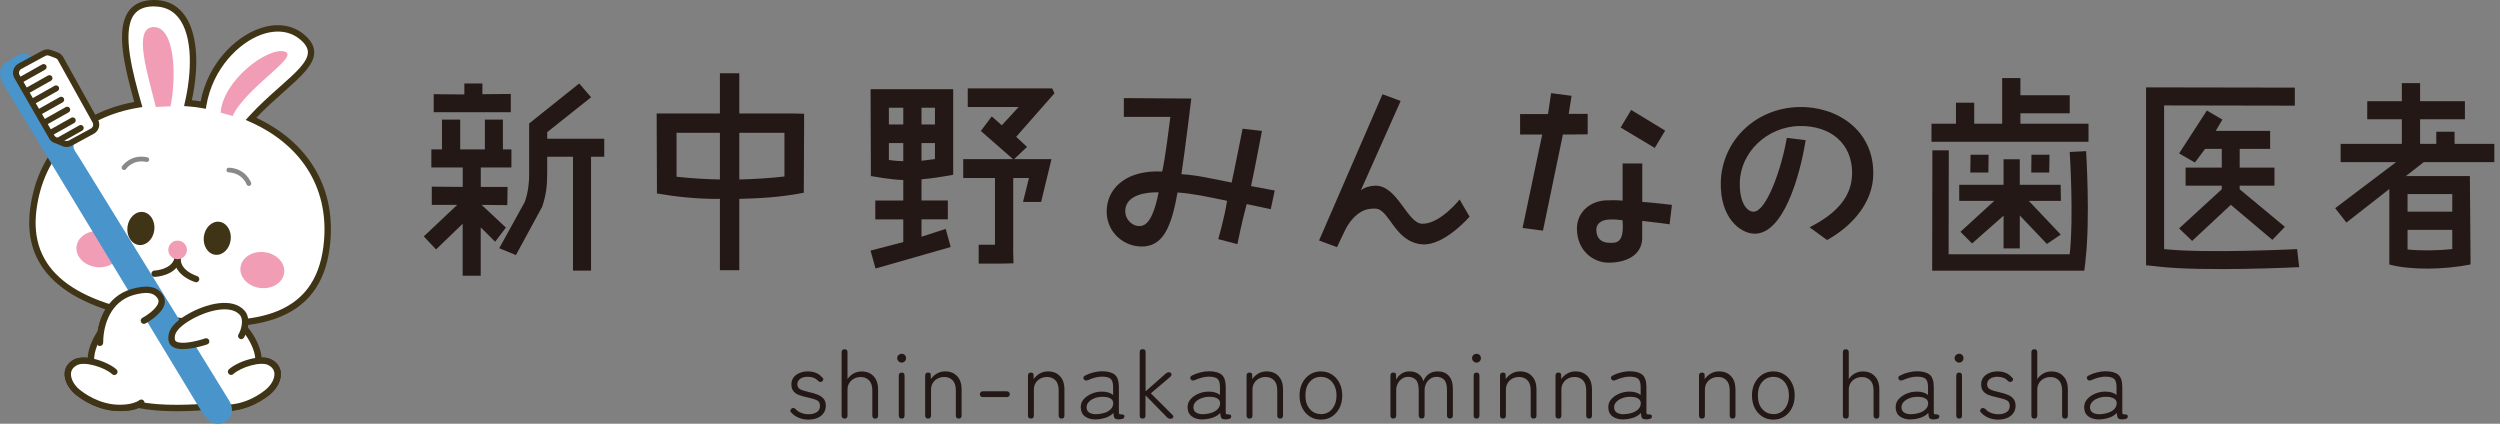 <svg width="413" height="70" viewBox="0 0 413 70" fill="none" xmlns="http://www.w3.org/2000/svg">
<rect x="0" y="0" width="413" height="70" fill="#808080" stroke="none"/>
<g clip-path="url(#clip0_1603_7821)">
<path d="M44.605 59.848C44.123 59.592 43.447 59.54 42.709 59.612C42.751 56.897 40.404 54.244 40.404 54.244C40.404 54.244 40.394 54.244 40.364 54.234C40.579 53.373 40.599 52.339 40.036 51.683C38.571 49.972 35.303 50.392 32.373 51.775C29.586 50.812 27.005 49.747 26.421 48.948C25.796 48.087 24.843 47.596 22.641 48.056C22.374 48.108 22.118 48.179 21.862 48.251C18.799 49.142 17.119 51.837 16.648 54.818C16.002 55.781 14.886 57.737 14.998 59.684C14.015 59.499 13.072 59.499 12.458 59.837C10.327 60.985 11.188 63.382 12.755 64.704C14.322 66.025 16.955 67.388 19.854 67.367C22.354 67.347 22.712 66.835 22.712 66.835C24.403 67.172 26.575 67.408 29.433 67.377C31.727 67.357 33.479 67.244 34.831 67.091C35.231 67.224 35.948 67.357 37.198 67.357C40.107 67.377 42.73 66.005 44.297 64.693C45.865 63.372 46.725 60.975 44.594 59.827L44.605 59.848Z" fill="white"/>
<path d="M29.023 67.931C26.666 67.931 24.638 67.757 22.866 67.408C22.466 67.644 21.626 67.89 19.874 67.91H19.803C16.043 67.91 13.205 65.779 12.427 65.124C11.248 64.13 10.562 62.727 10.685 61.538C10.746 60.903 11.074 60.012 12.222 59.397C12.877 59.049 13.728 59.018 14.486 59.1C14.588 57.297 15.531 55.596 16.156 54.644C16.75 51.13 18.778 48.63 21.729 47.77C21.995 47.688 22.271 47.626 22.548 47.565C24.689 47.114 25.98 47.442 26.861 48.661C27.056 48.927 27.967 49.696 32.352 51.232C35.169 49.952 38.703 49.337 40.445 51.365C41.142 52.185 41.09 53.322 40.947 54.08C41.439 54.674 43.016 56.764 43.221 59.069C43.877 59.049 44.44 59.172 44.86 59.397C46.008 60.022 46.336 60.903 46.397 61.538C46.52 62.727 45.834 64.14 44.656 65.134C43.877 65.79 41.039 67.92 37.279 67.92H37.208C36.194 67.92 35.384 67.828 34.8 67.654C33.325 67.818 31.532 67.92 29.453 67.931C29.309 67.931 29.166 67.931 29.023 67.931ZM21.626 66.087L22.825 66.332C24.669 66.712 26.902 66.896 29.442 66.875C31.532 66.855 33.335 66.763 34.78 66.589H34.893L35.005 66.609C35.333 66.712 35.989 66.845 37.208 66.855C37.228 66.855 37.249 66.855 37.269 66.855C40.67 66.855 43.252 64.909 43.969 64.314C44.871 63.556 45.424 62.481 45.342 61.641C45.28 61.087 44.953 60.637 44.358 60.319C44.02 60.135 43.467 60.073 42.76 60.145L42.176 60.196V59.602C42.217 57.43 40.527 55.228 40.107 54.705L39.779 54.603L39.861 54.101C39.964 53.67 40.158 52.615 39.646 52.021C38.345 50.495 35.179 51.038 32.618 52.246L32.424 52.339L32.219 52.267C27.414 50.597 26.38 49.747 26.021 49.255C25.57 48.64 24.873 48.128 22.784 48.569C22.538 48.62 22.292 48.681 22.046 48.753C19.475 49.511 17.703 51.745 17.201 54.9L17.18 55.012L17.119 55.105C16.494 56.037 15.449 57.86 15.561 59.643L15.602 60.319L14.937 60.196C13.973 60.012 13.195 60.053 12.744 60.288C12.15 60.606 11.812 61.057 11.761 61.61C11.679 62.45 12.222 63.526 13.133 64.284C13.851 64.878 16.422 66.824 19.833 66.824C19.854 66.824 19.874 66.824 19.895 66.824C21.011 66.824 21.647 66.701 21.995 66.609L21.647 66.056L21.626 66.087Z" fill="#3F3416"/>
<path d="M41.459 19.628C47.349 13.123 54.469 10.009 49.941 6.147C44.819 1.772 35.159 7.786 33.571 17.354C33.161 17.293 32.761 17.211 32.341 17.159C31.921 17.108 31.481 17.077 31.051 17.037C32.874 9.2 32.075 0.348 25.242 0.533C18.47 0.707 20.673 9.538 22.845 17.272C13.768 18.778 6.782 24.535 5.491 34.636C3.995 46.325 14.414 51.12 27.793 52.82C41.172 54.521 52.338 53.373 53.947 40.814C55.238 30.692 49.9 23.357 41.469 19.628H41.459Z" fill="white"/>
<path d="M36.357 53.968C33.827 53.968 30.958 53.763 27.721 53.343C11.299 51.253 3.647 44.932 4.968 34.565C6.177 25.089 12.437 18.665 22.179 16.842C20.427 10.562 19.116 4.733 21.288 1.803C22.128 0.656 23.459 0.051 25.221 7.26595e-06C27.332 -0.061 29.022 0.676 30.252 2.192C32.516 4.969 33.038 10.306 31.696 16.565C31.932 16.586 32.167 16.606 32.403 16.637C32.649 16.668 32.895 16.709 33.14 16.75C34.39 10.429 38.816 6.188 42.75 4.753C45.628 3.698 48.312 4.057 50.289 5.747C51.365 6.669 51.898 7.612 51.908 8.626C51.929 10.705 49.706 12.662 46.909 15.152C45.485 16.412 43.887 17.825 42.35 19.454C51.263 23.665 55.678 31.44 54.469 40.875C53.701 46.94 50.751 50.792 45.464 52.656C42.995 53.527 40.025 53.957 36.367 53.957L36.357 53.968ZM25.437 1.055C25.375 1.055 25.314 1.055 25.252 1.055C23.808 1.096 22.794 1.547 22.138 2.428C20.028 5.286 22.035 12.406 23.357 17.118L23.521 17.682L22.937 17.774C13.358 19.362 7.191 25.519 6.023 34.688C4.774 44.491 11.914 50.249 27.864 52.287C35.62 53.271 41.09 53.076 45.116 51.663C49.992 49.941 52.707 46.366 53.424 40.742C54.592 31.563 50.156 24.044 41.254 20.11L40.588 19.813L41.08 19.27C42.801 17.375 44.614 15.766 46.212 14.352C48.814 12.047 50.873 10.224 50.863 8.626C50.863 7.939 50.453 7.253 49.613 6.546C47.933 5.112 45.628 4.825 43.118 5.747C39.492 7.069 35.128 11.289 34.093 17.446L34.011 17.969L33.069 17.815C32.802 17.774 32.546 17.723 32.28 17.692C31.993 17.651 31.716 17.631 31.43 17.61L30.405 17.518L30.538 16.924C31.655 12.14 31.942 5.942 29.442 2.868C28.469 1.67 27.127 1.065 25.447 1.065L25.437 1.055Z" fill="#3F3416"/>
<path d="M36.449 18.604C36.839 13.277 44.173 7.786 46.97 8.503C49.767 9.22 40.69 14.322 38.426 19.167" fill="#F19DB5"/>
<path d="M25.744 17.672C24.464 12.447 21.862 4.559 25.345 4.467C28.828 4.374 29.217 12.273 28.172 17.559" fill="#F19DB5"/>
<path d="M25.49 38.028C25.682 36.523 24.846 35.178 23.622 35.022C22.399 34.865 21.251 35.958 21.059 37.462C20.867 38.967 21.704 40.312 22.927 40.468C24.151 40.624 25.298 39.532 25.49 38.028Z" fill="#3F3416"/>
<path d="M38.107 39.644C38.299 38.14 37.463 36.794 36.239 36.638C35.016 36.482 33.868 37.575 33.676 39.079C33.485 40.583 34.321 41.929 35.544 42.085C36.768 42.241 37.915 41.148 38.107 39.644Z" fill="#3F3416"/>
<path d="M19.861 41.624C20.069 39.991 18.623 38.461 16.631 38.207C14.638 37.953 12.854 39.071 12.646 40.704C12.438 42.337 13.884 43.867 15.876 44.121C17.869 44.376 19.652 43.258 19.861 41.624Z" fill="#F19DB5"/>
<path d="M46.944 45.076C47.152 43.443 45.706 41.913 43.714 41.658C41.721 41.404 39.937 42.522 39.729 44.155C39.52 45.788 40.967 47.319 42.959 47.573C44.952 47.827 46.736 46.709 46.944 45.076Z" fill="#F19DB5"/>
<path d="M25.529 45.752C25.242 45.752 25.007 45.526 25.007 45.239C25.007 44.952 25.222 44.706 25.519 44.696C25.55 44.696 28.295 44.573 28.818 42.688C28.9 42.412 29.187 42.238 29.463 42.32C29.74 42.402 29.914 42.688 29.832 42.965C29.105 45.598 25.693 45.741 25.55 45.741C25.55 45.741 25.54 45.741 25.529 45.741V45.752Z" fill="#3F3416"/>
<path d="M32.393 46.622C32.393 46.622 32.29 46.622 32.249 46.602C32.106 46.561 28.848 45.577 28.797 42.842C28.797 42.555 29.022 42.309 29.319 42.309C29.575 42.309 29.852 42.535 29.852 42.832C29.883 44.799 32.516 45.588 32.546 45.598C32.823 45.68 32.987 45.977 32.905 46.254C32.833 46.479 32.628 46.633 32.403 46.633L32.393 46.622Z" fill="#3F3416"/>
<path d="M29.34 42.822C30.189 42.822 30.877 42.134 30.877 41.285C30.877 40.436 30.189 39.748 29.34 39.748C28.492 39.748 27.804 40.436 27.804 41.285C27.804 42.134 28.492 42.822 29.34 42.822Z" fill="#F19DB5"/>
<path d="M20.489 28.08C20.417 28.08 20.335 28.059 20.274 28.018C20.089 27.895 20.048 27.65 20.161 27.476C20.223 27.393 21.575 25.406 24.331 25.98C24.546 26.021 24.679 26.236 24.638 26.441C24.597 26.656 24.382 26.789 24.177 26.748C21.933 26.287 20.837 27.895 20.827 27.916C20.755 28.029 20.622 28.09 20.499 28.09L20.489 28.08Z" fill="#898989"/>
<path d="M41.101 30.713C40.937 30.713 40.783 30.61 40.732 30.446C40.701 30.375 40.035 28.592 37.782 28.479C37.566 28.469 37.392 28.285 37.413 28.07C37.423 27.855 37.597 27.68 37.822 27.701C40.619 27.834 41.449 30.098 41.48 30.201C41.551 30.405 41.449 30.631 41.244 30.703C41.203 30.723 41.162 30.723 41.111 30.723L41.101 30.713Z" fill="#898989"/>
<path d="M34.35 66.855C34.35 66.855 34.708 67.367 37.208 67.388C40.117 67.408 42.74 66.035 44.307 64.724C45.875 63.403 46.735 61.005 44.604 59.858C43.068 59.028 39.513 60.206 38.181 61.425" fill="white"/>
<path d="M37.269 67.91H37.197C34.79 67.89 34.104 67.429 33.909 67.162C33.745 66.927 33.796 66.599 34.032 66.425C34.247 66.271 34.544 66.302 34.718 66.496C34.79 66.537 35.312 66.845 37.197 66.855C40.67 66.886 43.242 64.919 43.959 64.314C44.86 63.556 45.413 62.481 45.331 61.641C45.27 61.087 44.942 60.637 44.348 60.319C43.108 59.653 39.82 60.637 38.529 61.804C38.314 61.999 37.976 61.989 37.781 61.764C37.587 61.548 37.597 61.21 37.812 61.016C39.257 59.704 43.067 58.424 44.84 59.377C45.987 60.002 46.315 60.883 46.376 61.518C46.499 62.706 45.813 64.12 44.635 65.113C43.856 65.769 41.019 67.9 37.259 67.9L37.269 67.91Z" fill="#3F3416"/>
<path d="M37.361 69.6C38.396 69.016 38.632 67.511 37.894 66.24L13.062 25.98C12.703 25.365 12.047 24.669 12.14 24.044L12.191 22.343C12.293 21.718 12.14 21.021 11.781 20.407L5.972 10.193C5.225 8.923 3.78 8.605 2.745 9.189L0.963 10.357C-0.072 10.941 -0.307 12.447 0.43 13.717L33.048 67.562C34.073 69.385 35.394 70.707 37.351 69.6H37.361Z" fill="#4894CB"/>
<path d="M15.244 21.677L11.638 23.634C11.248 23.849 10.777 23.839 10.398 23.634L9.025 23.081C8.821 22.968 8.657 22.804 8.544 22.609L2.797 12.631C2.459 12.037 2.684 11.279 3.299 10.941L7.222 8.81C7.55 8.636 7.94 8.605 8.288 8.738L9.353 9.128C9.63 9.23 9.865 9.425 10.009 9.681L15.736 19.997C16.074 20.591 15.858 21.349 15.244 21.687V21.677Z" fill="white"/>
<path d="M11.013 24.29C10.716 24.29 10.419 24.218 10.153 24.064L8.831 23.542C8.493 23.357 8.257 23.132 8.104 22.845L2.367 12.877C2.141 12.467 2.08 12.006 2.213 11.556C2.346 11.105 2.643 10.726 3.063 10.501L6.987 8.37C7.438 8.124 7.981 8.083 8.462 8.267L9.528 8.656C9.917 8.8 10.235 9.077 10.439 9.425L16.176 19.741C16.402 20.14 16.463 20.602 16.33 21.052C16.197 21.503 15.9 21.882 15.48 22.107L11.874 24.064C11.607 24.207 11.31 24.279 11.023 24.279L11.013 24.29ZM7.837 9.148C7.704 9.148 7.571 9.179 7.458 9.251L3.535 11.382C3.35 11.484 3.217 11.638 3.166 11.832C3.115 12.017 3.135 12.222 3.227 12.386L8.964 22.363C9.036 22.486 9.138 22.589 9.261 22.65L10.573 23.173C10.86 23.326 11.156 23.326 11.392 23.204L14.998 21.247C15.183 21.144 15.316 20.98 15.367 20.786C15.418 20.602 15.398 20.407 15.295 20.233L9.558 9.917C9.476 9.763 9.333 9.65 9.159 9.589L8.093 9.199C8.001 9.169 7.909 9.148 7.817 9.148H7.837Z" fill="#3F3416"/>
<path d="M3.534 13.646C3.36 13.646 3.196 13.553 3.104 13.389C2.971 13.154 3.053 12.847 3.288 12.713L6.966 10.644C7.202 10.511 7.509 10.593 7.642 10.828C7.775 11.064 7.693 11.371 7.458 11.505L3.78 13.574C3.708 13.615 3.616 13.635 3.534 13.635V13.646Z" fill="#3F3416"/>
<path d="M4.497 15.479C4.323 15.479 4.159 15.387 4.067 15.223C3.934 14.988 4.016 14.68 4.251 14.547L7.929 12.478C8.164 12.345 8.472 12.426 8.605 12.662C8.738 12.898 8.656 13.205 8.421 13.338L4.743 15.408C4.671 15.448 4.579 15.469 4.497 15.469V15.479Z" fill="#3F3416"/>
<path d="M5.594 17.17C5.42 17.17 5.256 17.077 5.163 16.913C5.03 16.678 5.112 16.371 5.348 16.237L9.026 14.168C9.261 14.035 9.568 14.117 9.702 14.352C9.835 14.588 9.753 14.895 9.517 15.028L5.84 17.098C5.768 17.139 5.676 17.159 5.594 17.159V17.17Z" fill="#3F3416"/>
<path d="M6.434 19.044C6.259 19.044 6.095 18.952 6.003 18.788C5.87 18.553 5.952 18.245 6.188 18.112L9.865 16.043C10.101 15.91 10.408 15.992 10.541 16.227C10.675 16.463 10.593 16.77 10.357 16.903L6.679 18.973C6.608 19.014 6.515 19.034 6.434 19.034V19.044Z" fill="#3F3416"/>
<path d="M7.428 20.694C7.253 20.694 7.09 20.602 6.997 20.438C6.864 20.202 6.946 19.895 7.182 19.761L10.86 17.692C11.095 17.559 11.402 17.641 11.536 17.877C11.669 18.112 11.587 18.419 11.351 18.553L7.674 20.622C7.602 20.663 7.51 20.683 7.428 20.683V20.694Z" fill="#3F3416"/>
<path d="M8.339 22.456C8.165 22.456 8.001 22.363 7.909 22.2C7.775 21.964 7.857 21.657 8.093 21.523L11.771 19.454C12.006 19.321 12.314 19.403 12.447 19.639C12.58 19.874 12.498 20.181 12.262 20.315L8.585 22.384C8.513 22.425 8.421 22.445 8.339 22.445V22.456Z" fill="#3F3416"/>
<path d="M9.66 23.716C9.486 23.716 9.322 23.624 9.23 23.46C9.097 23.224 9.179 22.917 9.414 22.784L13.092 20.714C13.328 20.581 13.635 20.663 13.768 20.899C13.901 21.134 13.819 21.442 13.584 21.575L9.906 23.644C9.834 23.685 9.742 23.706 9.66 23.706V23.716Z" fill="#3F3416"/>
<path d="M23.347 66.517C23.347 66.517 22.364 67.367 19.864 67.388C16.955 67.408 14.332 66.035 12.765 64.724C11.197 63.403 10.337 61.005 12.467 59.858C14.004 59.028 17.559 60.206 18.891 61.425" fill="white"/>
<path d="M19.803 67.91C16.043 67.91 13.205 65.779 12.427 65.124C11.248 64.13 10.562 62.727 10.685 61.538C10.746 60.903 11.074 60.012 12.222 59.397C14.004 58.444 17.805 59.725 19.249 61.036C19.465 61.231 19.485 61.569 19.28 61.784C19.085 61.999 18.747 62.02 18.532 61.815C17.241 60.647 13.953 59.653 12.713 60.329C12.119 60.647 11.781 61.098 11.73 61.651C11.648 62.491 12.191 63.566 13.103 64.325C13.82 64.919 16.391 66.865 19.803 66.865C19.823 66.865 19.843 66.865 19.864 66.865C22.087 66.855 22.999 66.128 23.009 66.117C23.234 65.933 23.562 65.964 23.747 66.189C23.931 66.414 23.911 66.732 23.685 66.927C23.573 67.029 22.476 67.9 19.864 67.92H19.792L19.803 67.91Z" fill="#3F3416"/>
<path d="M34.053 56.406C34.053 56.406 28.623 58.26 28.357 56.139C28.234 55.166 28.572 54.193 30.375 52.933C30.59 52.779 30.805 52.636 31.03 52.513C34.237 50.597 38.335 49.716 40.035 51.703C40.937 52.759 40.332 54.787 39.851 55.504" fill="white"/>
<path d="M30.211 57.676C29.566 57.676 28.971 57.574 28.541 57.307C28.131 57.051 27.885 56.672 27.834 56.201C27.66 54.818 28.336 53.711 30.067 52.492C30.293 52.339 30.518 52.185 30.754 52.052C34.032 50.095 38.447 49.04 40.435 51.355C41.531 52.636 40.875 54.92 40.291 55.791C40.127 56.037 39.81 56.109 39.564 55.945C39.318 55.781 39.257 55.453 39.41 55.217C39.789 54.633 40.332 52.861 39.636 52.042C38.14 50.29 34.227 51.212 31.307 52.964C31.092 53.087 30.887 53.22 30.682 53.363C28.961 54.572 28.797 55.381 28.889 56.068C28.91 56.221 28.971 56.334 29.115 56.416C29.955 56.949 32.495 56.385 33.889 55.904C34.165 55.812 34.462 55.955 34.554 56.231C34.647 56.508 34.503 56.805 34.227 56.897C33.93 57 31.901 57.666 30.221 57.666L30.211 57.676Z" fill="#3F3416"/>
<path d="M16.514 56.651C16.514 53.005 18.194 49.347 21.882 48.272C22.138 48.2 22.394 48.128 22.66 48.077C24.863 47.616 25.816 48.108 26.441 48.968C27.803 50.843 23.777 53.005 23.777 53.005" fill="white"/>
<path d="M16.514 57.174C16.227 57.174 15.981 56.938 15.981 56.641C15.981 53.158 17.487 48.989 21.729 47.749C21.995 47.667 22.271 47.606 22.548 47.544C24.689 47.093 25.98 47.421 26.861 48.64C27.209 49.112 27.322 49.665 27.189 50.218C26.799 51.908 24.3 53.291 24.023 53.445C23.767 53.589 23.45 53.486 23.306 53.23C23.163 52.974 23.265 52.656 23.521 52.513C24.177 52.164 25.919 51.017 26.164 49.972C26.226 49.706 26.175 49.48 26.011 49.245C25.56 48.63 24.863 48.118 22.773 48.559C22.528 48.61 22.282 48.671 22.036 48.743C18.358 49.819 17.047 53.517 17.047 56.621C17.047 56.908 16.811 57.154 16.514 57.154V57.174Z" fill="#3F3416"/>
<path d="M70.01 39.052L75.532 33.847H71.332V30.836L76.444 30.877V27.178H79.425V30.877H83.85L83.809 33.889L79.568 33.847L83.574 37.597L81.802 39.933L79.415 37.566V45.547H76.433V36.962L72.039 41.203L70 39.052H70.01ZM84.486 27.66H71.26V24.679H84.486V27.66ZM71.639 15.561L76.71 15.602V13.789H79.691V15.561L84.383 15.52V18.532H71.649V15.551L71.639 15.561ZM73.012 24.945V19.762H76.024V24.945H73.012ZM80.101 24.945V19.762H83.082V24.945H80.101ZM82.478 40.998L86.698 33.356C87.303 31.584 87.415 30.006 87.415 28.91V20.407H90.397V22.917H99.822V25.898H97.639V44.707H94.658V25.898H90.397V28.572C90.397 30.61 90.243 32.147 89.567 34.155L85.233 42.135L82.478 41.008V40.998ZM89.341 22.671L87.415 20.397L95.683 13.789L97.65 16.063L89.341 22.671Z" fill="#231815"/>
<path d="M132.839 20.622L132.788 31.84C128.577 32.669 125.063 32.762 122.133 32.854V44.635H118.927V32.854C115.126 32.895 111.561 32.485 108.529 31.962C108.529 31.686 108.478 18.747 108.478 18.747H118.927V12.099H122.133V18.747H130.954C131.486 18.747 132.839 18.788 132.839 18.788V20.632V20.622ZM118.927 29.647V21.944H111.766V29.197C114.143 29.463 116.776 29.617 118.927 29.647ZM122.133 29.647C124.469 29.606 127.256 29.422 129.591 29.156V21.944H122.133V29.647Z" fill="#231815"/>
<path d="M149.22 40.015V36.245H144.599V33.13H149.22V29.739C147.038 29.668 144.743 29.217 143.872 29.084L143.821 14.731H157.466V28.869C155.643 29.207 153.758 29.504 152.231 29.617V33.12H156.585V36.234H152.231V39.113L156.227 37.812L157.057 40.803L144.64 44.358L143.811 41.398L149.209 39.994L149.22 40.015ZM146.843 20.561H149.22V17.794H146.843V20.561ZM149.22 26.625V23.634H146.843V26.43C147.632 26.553 148.533 26.625 149.22 26.625ZM152.231 20.561H154.454V17.794H152.231V20.561ZM152.231 26.553C152.877 26.471 153.696 26.4 154.454 26.277V23.634H152.231V26.553ZM169.002 33.356L169.985 29.401H167.383V41.562C167.383 42.053 167.424 43.498 167.424 43.498C167.424 43.498 166.061 43.549 165.498 43.549H161.677V40.435H164.371V29.401H159.126V26.287H173.704L171.993 33.356H169.012H169.002ZM167.875 22.599L169.667 24.269L167.444 26.369L162.035 21.636L163.838 19.229L165.498 20.694L168.284 17.672H159.874V14.598H173.827L174.195 15.408L167.875 22.599Z" fill="#231815"/>
<path d="M206.66 30.743C207.459 30.887 210.584 31.471 210.584 31.471L209.928 34.554C209.928 34.554 206.783 33.899 205.953 33.714C205.175 36.572 204.417 40.332 204.417 40.332L201.251 39.502C201.251 39.502 202.255 36.101 202.716 33.171C199.182 32.454 197.123 31.983 194.531 31.799C193.558 37.228 192.277 40.404 189.122 40.701C185.833 41.008 182.483 38.355 182.852 34.339C183.17 30.815 186.345 28.059 191.959 28.336C192.072 28.336 192.554 25.672 193.342 19.311H185.659V16.207L196.805 16.278C196.805 16.278 195.74 25.078 195.166 28.776C198.086 28.961 200.216 29.545 203.464 30.16C203.72 29.115 205.277 21.267 205.277 21.267L208.473 21.626C208.473 21.626 207.336 27.721 206.67 30.733L206.66 30.743ZM191.406 31.768C189.06 31.737 186.53 32.27 185.997 34.134C185.454 36.05 187.104 37.577 188.548 37.32C189.992 37.064 190.822 34.688 191.406 31.778V31.768Z" fill="#231815"/>
<path d="M241.122 32.956L242.771 35.794C242.771 35.794 238.571 40.66 234.934 40.363C230.345 39.984 229.556 34.503 227.2 34.462C225.889 34.442 225.069 34.728 224.127 35.507C223.297 36.194 222.662 37.085 222.19 38.058L220.869 40.834L217.908 39.728L228.388 15.572L231.39 16.678L224.803 31.46C225.397 30.938 226.411 30.692 227.2 30.672C230.867 30.62 232.465 36.89 234.934 36.962C237.885 37.044 241.122 32.967 241.122 32.967V32.956Z" fill="#231815"/>
<path d="M251.531 37.648L254.778 22.22H251.121V18.839H255.731L256.243 15.387L259.624 15.828L259.153 18.809H262.287V22.189L258.19 22.23L254.901 38.099L251.521 37.658L251.531 37.648ZM271.292 33.356C272.768 33.428 276.199 33.847 276.199 33.847L275.82 37.054C275.82 37.054 272.768 36.634 271.292 36.491V39.472C271.149 42.299 268.475 43.395 265.73 43.395C263.322 43.395 260.546 41.551 260.505 37.781C260.505 35.026 262.697 33.212 265.299 33.1C265.975 33.059 267.143 33.059 268.055 33.141V27.004H271.303V33.366L271.292 33.356ZM268.045 36.378C267.143 36.265 266.611 36.224 265.822 36.265C264.275 36.337 263.711 37.167 263.711 37.925C263.711 39.39 264.552 40.066 265.76 40.107C267.082 40.178 268.352 40.158 268.045 36.378ZM269.469 18.163L275.083 21.575L273.362 24.443L267.727 21.062L269.469 18.163Z" fill="#231815"/>
<path d="M305.97 28.725C306.042 23.716 302.415 20.735 297.283 20.817C291.812 20.929 287.499 25.263 287.417 30.16C287.346 33.397 288.534 34.974 289.702 34.974C291.812 34.933 294.312 27.895 295.183 22.773L298.297 23.152C297.283 29.442 294.496 38.847 289.702 38.601C287.448 38.488 284.16 35.968 284.272 30.16C284.426 23.296 289.968 17.835 297.201 17.682C303.235 17.528 309.576 21.339 309.463 28.766C309.422 33.253 306.267 37.197 301.831 39.656L298.942 37.546C303.583 35.2 305.919 32.352 305.96 28.735L305.97 28.725Z" fill="#231815"/>
<path d="M319.092 20.438H323.129V16.965H326.14V20.438H330.761V12.898H333.772V15.735H341.917V18.716H333.772V20.438H345.021V23.419H319.082V20.438H319.092Z" fill="#231815"/>
<path d="M323.867 38.294L329.45 33.182H323.662V30.528H330.987V26.308H333.671V30.528H340.422L340.463 33.182H335.156L340.432 38.755L338.148 40.301L333.671 35.599V41.039H330.987V35.63L325.783 40.219L323.867 38.294Z" fill="#231815"/>
<path d="M328.517 25.56L328.476 28.5H325.495L325.536 25.56H328.517Z" fill="#231815"/>
<path d="M338.577 25.56L338.536 28.5H335.565L335.596 25.56H338.577Z" fill="#231815"/>
<path d="M356.372 44.01C355.85 43.949 354.528 43.825 354.528 43.825V14.434L379.105 14.475V17.456L357.509 17.416V41.152C364.476 41.9 379.484 41.152 379.484 41.152L379.822 44.133C379.822 44.133 363.984 44.922 356.372 44.02V44.01ZM367.037 31.276V30.672H361.064V27.691H367.037V24.597H364.281L362.591 26.851L359.989 25.345L364.578 18.256L367.139 19.761L366.043 21.616H375.027V24.597H369.997V27.691H375.744V30.672H369.997V31.276L377.466 37.474L375.396 39.625L368.532 33.837L362.14 39.8L359.989 37.73L367.026 31.276H367.037Z" fill="#231815"/>
<path d="M344.53 43.037C344.479 43.518 344.325 44.717 344.325 44.717H319.195L319.226 24.832H321.941L321.91 42.002H341.917C342.604 35.661 341.917 25.109 341.917 25.109L344.622 24.966C344.622 24.966 345.339 36.111 344.519 43.037H344.53Z" fill="#231815"/>
<path d="M405.494 23.767H412.061V26.779H400.402L387.628 36.767L385.773 34.39L395.844 26.779H386.675V23.767H396.786V19.7H391.07V16.719H396.786V13.738H399.798V16.719H407.205V19.7H399.798V23.767H402.472V21.759H405.494V23.767Z" fill="#231815"/>
<path d="M408.024 29.084H394.717V43.692C398.118 44.625 403.609 44.584 408.137 43.692L408.024 29.084ZM405.115 41.142C402.666 41.408 399.798 41.439 397.729 41.213V37.976H405.115V41.142ZM405.115 34.964H397.729V32.065H405.115V34.964Z" fill="#231815"/>
<path d="M133.576 69.324C132.992 69.324 132.46 69.221 131.978 69.027C131.497 68.832 131.087 68.555 130.759 68.197C130.626 68.084 130.554 67.961 130.564 67.838C130.575 67.716 130.636 67.613 130.739 67.511C130.943 67.336 131.169 67.367 131.435 67.572C131.681 67.849 131.988 68.064 132.367 68.207C132.747 68.361 133.156 68.433 133.597 68.433C134.119 68.433 134.56 68.32 134.918 68.094C135.287 67.869 135.461 67.511 135.461 67.019C135.461 66.589 135.287 66.281 134.939 66.117C134.59 65.943 134.058 65.79 133.33 65.636C132.88 65.544 132.47 65.421 132.07 65.287C131.671 65.154 131.353 64.939 131.107 64.663C130.862 64.386 130.739 63.997 130.739 63.495C130.739 63.044 130.862 62.655 131.107 62.337C131.353 62.02 131.691 61.774 132.101 61.61C132.511 61.436 132.951 61.354 133.423 61.354C134.457 61.354 135.246 61.681 135.789 62.317C135.943 62.419 136.014 62.532 136.014 62.655C136.014 62.778 135.963 62.88 135.851 62.972C135.748 63.075 135.635 63.126 135.523 63.105C135.41 63.085 135.297 63.034 135.164 62.942C134.775 62.481 134.191 62.245 133.433 62.245C132.88 62.245 132.46 62.368 132.163 62.603C131.865 62.839 131.722 63.136 131.722 63.484C131.722 63.874 131.886 64.15 132.204 64.314C132.521 64.478 133.023 64.632 133.699 64.786C134.181 64.888 134.621 65.021 135.041 65.185C135.461 65.349 135.799 65.564 136.045 65.851C136.291 66.138 136.424 66.537 136.424 67.039C136.424 67.716 136.158 68.269 135.635 68.689C135.113 69.109 134.406 69.324 133.535 69.324H133.576Z" fill="#231815"/>
<path d="M139.528 69.15C139.2 69.15 139.036 68.976 139.036 68.627V58.219C139.036 57.871 139.2 57.697 139.528 57.697C139.856 57.697 140.009 57.871 140.009 58.219V62.634C140.235 62.276 140.542 61.968 140.952 61.733C141.362 61.487 141.823 61.364 142.345 61.364C143.165 61.364 143.82 61.62 144.312 62.142C144.814 62.665 145.06 63.403 145.06 64.366V68.638C145.06 68.986 144.906 69.16 144.589 69.16C144.271 69.16 144.107 68.986 144.107 68.638V64.509C144.107 63.771 143.933 63.208 143.574 62.839C143.216 62.47 142.765 62.286 142.202 62.286C141.782 62.286 141.403 62.378 141.065 62.563C140.726 62.747 140.47 62.993 140.286 63.31C140.102 63.628 140.009 63.966 140.009 64.355V68.638C140.009 68.986 139.845 69.16 139.528 69.16V69.15Z" fill="#231815"/>
<path d="M148.964 59.899C148.759 59.899 148.585 59.827 148.441 59.684C148.298 59.541 148.216 59.366 148.216 59.172C148.216 58.956 148.288 58.782 148.441 58.649C148.595 58.516 148.769 58.444 148.964 58.444C149.158 58.444 149.332 58.516 149.476 58.649C149.609 58.782 149.681 58.967 149.681 59.172C149.681 59.377 149.609 59.541 149.476 59.684C149.343 59.827 149.169 59.899 148.964 59.899ZM148.964 69.15C148.646 69.15 148.482 68.975 148.482 68.627V62.071C148.482 61.722 148.646 61.548 148.964 61.548C149.281 61.548 149.435 61.722 149.435 62.071V68.627C149.435 68.975 149.281 69.15 148.964 69.15Z" fill="#231815"/>
<path d="M153.328 69.15C153 69.15 152.836 68.975 152.836 68.627V62.071C152.836 61.722 152.99 61.548 153.297 61.548C153.604 61.548 153.758 61.661 153.758 61.897L153.778 62.624C154.024 62.266 154.352 61.958 154.752 61.722C155.161 61.477 155.622 61.354 156.145 61.354C156.964 61.354 157.62 61.61 158.112 62.132C158.614 62.655 158.86 63.392 158.86 64.355V68.627C158.86 68.975 158.706 69.15 158.388 69.15C158.071 69.15 157.907 68.975 157.907 68.627V64.499C157.907 63.761 157.733 63.198 157.374 62.829C157.016 62.46 156.565 62.276 156.001 62.276C155.581 62.276 155.202 62.368 154.864 62.552C154.526 62.737 154.27 62.983 154.086 63.3C153.901 63.618 153.809 63.956 153.809 64.345V68.627C153.809 68.975 153.645 69.15 153.328 69.15Z" fill="#231815"/>
<path d="M162.342 65.595C162.209 65.595 162.096 65.554 162.004 65.462C161.912 65.37 161.871 65.257 161.871 65.124C161.871 65.001 161.912 64.888 162.004 64.786C162.096 64.683 162.209 64.642 162.342 64.642H166.348C166.481 64.642 166.594 64.693 166.686 64.786C166.778 64.878 166.819 64.99 166.819 65.124C166.819 65.257 166.778 65.38 166.686 65.462C166.594 65.554 166.481 65.595 166.348 65.595H162.342Z" fill="#231815"/>
<path d="M170.313 69.15C169.985 69.15 169.821 68.975 169.821 68.627V62.071C169.821 61.722 169.975 61.548 170.282 61.548C170.59 61.548 170.743 61.661 170.743 61.897L170.764 62.624C171.01 62.266 171.337 61.958 171.737 61.722C172.147 61.477 172.608 61.354 173.13 61.354C173.95 61.354 174.605 61.61 175.097 62.132C175.599 62.655 175.845 63.392 175.845 64.355V68.627C175.845 68.975 175.691 69.15 175.374 69.15C175.056 69.15 174.892 68.975 174.892 68.627V64.499C174.892 63.761 174.718 63.198 174.36 62.829C174.001 62.46 173.55 62.276 172.987 62.276C172.567 62.276 172.188 62.368 171.85 62.552C171.512 62.737 171.256 62.983 171.071 63.3C170.887 63.618 170.795 63.956 170.795 64.345V68.627C170.795 68.975 170.631 69.15 170.313 69.15Z" fill="#231815"/>
<path d="M181.028 69.293C180.291 69.303 179.686 69.129 179.225 68.781C178.764 68.433 178.539 67.92 178.539 67.254C178.539 66.742 178.713 66.302 179.051 65.923C179.4 65.544 179.83 65.247 180.373 65.021C180.916 64.796 181.459 64.693 182.032 64.693C182.811 64.693 183.436 64.878 183.887 65.247V63.946C183.887 63.239 183.733 62.778 183.446 62.552C183.159 62.327 182.678 62.224 182.022 62.224C181.674 62.224 181.285 62.276 180.875 62.388C180.465 62.501 180.076 62.634 179.738 62.798C179.42 62.921 179.195 62.88 179.051 62.655C178.887 62.378 178.98 62.173 179.307 62.02C179.697 61.815 180.137 61.651 180.629 61.528C181.121 61.405 181.582 61.333 182.022 61.333C182.985 61.333 183.692 61.518 184.153 61.886C184.604 62.255 184.839 62.942 184.839 63.935V68.146C184.839 68.279 184.87 68.371 184.921 68.402C184.973 68.433 185.085 68.453 185.259 68.453C185.393 68.453 185.515 68.474 185.608 68.525C185.7 68.576 185.751 68.648 185.751 68.75C185.751 69.016 185.618 69.17 185.352 69.211C185.27 69.232 185.177 69.252 185.085 69.262C184.993 69.273 184.901 69.283 184.819 69.283C184.46 69.283 184.225 69.211 184.122 69.058C184.02 68.904 183.948 68.627 183.928 68.218C183.6 68.576 183.17 68.842 182.627 69.016C182.084 69.191 181.561 69.273 181.059 69.283L181.028 69.293ZM181.08 68.422C181.592 68.412 182.063 68.33 182.504 68.187C182.944 68.043 183.292 67.828 183.549 67.541C183.805 67.265 183.928 66.916 183.907 66.517C183.876 66.189 183.692 65.943 183.364 65.779C183.036 65.615 182.616 65.544 182.094 65.554C181.664 65.554 181.244 65.626 180.844 65.779C180.445 65.923 180.117 66.128 179.871 66.394C179.625 66.65 179.502 66.947 179.502 67.296C179.502 67.685 179.656 67.972 179.943 68.156C180.24 68.34 180.619 68.433 181.09 68.433L181.08 68.422Z" fill="#231815"/>
<path d="M188.763 69.15C188.445 69.15 188.281 68.996 188.281 68.689V58.147C188.281 57.84 188.445 57.686 188.763 57.686H188.793C189.101 57.686 189.254 57.84 189.254 58.147V64.652L192.492 61.784C192.707 61.589 192.912 61.497 193.106 61.497C193.301 61.497 193.434 61.579 193.506 61.722C193.588 61.876 193.516 62.061 193.311 62.266L190.115 64.98L193.721 68.566C193.844 68.709 193.875 68.853 193.783 68.986C193.701 69.119 193.567 69.18 193.383 69.18C193.137 69.18 192.942 69.099 192.779 68.924L189.234 65.308V68.678C189.234 68.986 189.08 69.139 188.773 69.139H188.742L188.763 69.15Z" fill="#231815"/>
<path d="M198.68 69.293C197.942 69.303 197.338 69.129 196.877 68.781C196.416 68.433 196.19 67.92 196.19 67.254C196.19 66.742 196.365 66.302 196.703 65.923C197.051 65.544 197.481 65.247 198.024 65.021C198.567 64.796 199.11 64.693 199.684 64.693C200.462 64.693 201.087 64.878 201.538 65.247V63.946C201.538 63.239 201.384 62.778 201.098 62.552C200.811 62.327 200.329 62.224 199.674 62.224C199.325 62.224 198.936 62.276 198.526 62.388C198.116 62.501 197.727 62.634 197.389 62.798C197.071 62.921 196.846 62.88 196.703 62.655C196.539 62.378 196.631 62.173 196.959 62.02C197.348 61.815 197.789 61.651 198.28 61.528C198.772 61.405 199.233 61.333 199.674 61.333C200.637 61.333 201.343 61.518 201.804 61.886C202.255 62.255 202.491 62.942 202.491 63.935V68.146C202.491 68.279 202.521 68.371 202.573 68.402C202.624 68.433 202.737 68.453 202.911 68.453C203.044 68.453 203.167 68.474 203.259 68.525C203.351 68.576 203.402 68.648 203.402 68.75C203.402 69.016 203.269 69.17 203.003 69.211C202.921 69.232 202.829 69.252 202.737 69.262C202.644 69.273 202.552 69.283 202.47 69.283C202.112 69.283 201.876 69.211 201.774 69.058C201.671 68.904 201.599 68.627 201.579 68.218C201.251 68.576 200.821 68.842 200.278 69.016C199.735 69.191 199.213 69.273 198.711 69.283L198.68 69.293ZM198.731 68.422C199.243 68.412 199.715 68.33 200.155 68.187C200.596 68.043 200.944 67.828 201.2 67.541C201.456 67.265 201.579 66.916 201.559 66.517C201.528 66.189 201.343 65.943 201.016 65.779C200.688 65.615 200.268 65.544 199.745 65.554C199.315 65.554 198.895 65.626 198.495 65.779C198.096 65.923 197.768 66.128 197.522 66.394C197.276 66.65 197.153 66.947 197.153 67.296C197.153 67.685 197.307 67.972 197.594 68.156C197.891 68.34 198.27 68.433 198.741 68.433L198.731 68.422Z" fill="#231815"/>
<path d="M206.424 69.15C206.097 69.15 205.933 68.975 205.933 68.627V62.071C205.933 61.722 206.086 61.548 206.394 61.548C206.701 61.548 206.855 61.661 206.855 61.897L206.875 62.624C207.121 62.266 207.449 61.958 207.848 61.722C208.258 61.477 208.719 61.354 209.242 61.354C210.061 61.354 210.717 61.61 211.208 62.132C211.71 62.655 211.956 63.392 211.956 64.355V68.627C211.956 68.975 211.803 69.15 211.485 69.15C211.168 69.15 211.004 68.975 211.004 68.627V64.499C211.004 63.761 210.829 63.198 210.471 62.829C210.112 62.46 209.662 62.276 209.098 62.276C208.678 62.276 208.299 62.368 207.961 62.552C207.623 62.737 207.367 62.983 207.182 63.3C206.998 63.618 206.906 63.956 206.906 64.345V68.627C206.906 68.975 206.742 69.15 206.424 69.15Z" fill="#231815"/>
<path d="M218.206 69.324C217.53 69.324 216.925 69.15 216.392 68.812C215.86 68.474 215.44 68.002 215.143 67.408C214.835 66.814 214.682 66.117 214.682 65.339C214.682 64.56 214.835 63.864 215.143 63.269C215.45 62.675 215.87 62.204 216.392 61.866C216.925 61.528 217.519 61.354 218.206 61.354C218.892 61.354 219.507 61.528 220.029 61.866C220.562 62.204 220.972 62.675 221.279 63.269C221.586 63.864 221.74 64.56 221.74 65.339C221.74 66.117 221.586 66.814 221.279 67.408C220.972 68.002 220.552 68.474 220.029 68.812C219.497 69.15 218.892 69.324 218.206 69.324ZM218.206 68.422C218.708 68.422 219.148 68.299 219.537 68.043C219.927 67.787 220.224 67.429 220.449 66.968C220.675 66.507 220.787 65.964 220.787 65.339C220.787 64.714 220.675 64.171 220.449 63.71C220.224 63.249 219.927 62.89 219.537 62.634C219.148 62.378 218.708 62.255 218.206 62.255C217.468 62.255 216.853 62.532 216.372 63.085C215.89 63.638 215.655 64.386 215.655 65.329C215.655 66.271 215.89 67.009 216.372 67.562C216.853 68.125 217.468 68.402 218.206 68.402V68.422Z" fill="#231815"/>
<path d="M230.191 69.15C229.863 69.15 229.699 68.975 229.699 68.627V62.071C229.699 61.722 229.853 61.548 230.16 61.548C230.468 61.548 230.621 61.661 230.621 61.897L230.652 62.737C230.826 62.347 231.103 62.02 231.492 61.753C231.881 61.487 232.332 61.354 232.824 61.354C233.438 61.354 233.94 61.497 234.34 61.784C234.739 62.071 235.006 62.47 235.139 62.972C235.323 62.511 235.6 62.122 236 61.815C236.389 61.507 236.891 61.354 237.505 61.354C238.284 61.354 238.899 61.6 239.349 62.091C239.8 62.583 240.015 63.321 240.015 64.304V68.617C240.015 68.965 239.851 69.139 239.534 69.139C239.216 69.139 239.042 68.965 239.042 68.617V64.448C239.042 63.638 238.888 63.075 238.581 62.747C238.274 62.419 237.864 62.255 237.342 62.255C236.942 62.255 236.583 62.358 236.286 62.562C235.989 62.767 235.754 63.034 235.59 63.372C235.426 63.71 235.344 64.069 235.344 64.458V68.617C235.344 68.965 235.18 69.139 234.862 69.139C234.545 69.139 234.371 68.965 234.371 68.617V64.448C234.371 63.638 234.217 63.075 233.899 62.747C233.582 62.419 233.172 62.255 232.65 62.255C232.25 62.255 231.892 62.358 231.594 62.573C231.297 62.788 231.062 63.054 230.898 63.392C230.734 63.73 230.652 64.079 230.652 64.448V68.617C230.652 68.965 230.488 69.139 230.17 69.139L230.191 69.15Z" fill="#231815"/>
<path d="M243.929 59.899C243.725 59.899 243.55 59.827 243.407 59.684C243.264 59.541 243.182 59.366 243.182 59.172C243.182 58.956 243.253 58.782 243.407 58.649C243.561 58.516 243.735 58.444 243.929 58.444C244.124 58.444 244.298 58.516 244.442 58.649C244.575 58.782 244.647 58.967 244.647 59.172C244.647 59.377 244.575 59.541 244.442 59.684C244.309 59.827 244.134 59.899 243.929 59.899ZM243.929 69.15C243.612 69.15 243.448 68.975 243.448 68.627V62.071C243.448 61.722 243.612 61.548 243.929 61.548C244.247 61.548 244.401 61.722 244.401 62.071V68.627C244.401 68.975 244.247 69.15 243.929 69.15Z" fill="#231815"/>
<path d="M248.293 69.15C247.966 69.15 247.802 68.975 247.802 68.627V62.071C247.802 61.722 247.955 61.548 248.263 61.548C248.57 61.548 248.724 61.661 248.724 61.897L248.744 62.624C248.99 62.266 249.318 61.958 249.717 61.722C250.127 61.477 250.588 61.354 251.111 61.354C251.93 61.354 252.586 61.61 253.078 62.132C253.58 62.655 253.825 63.392 253.825 64.355V68.627C253.825 68.975 253.672 69.15 253.354 69.15C253.037 69.15 252.873 68.975 252.873 68.627V64.499C252.873 63.761 252.699 63.198 252.34 62.829C251.981 62.46 251.531 62.276 250.967 62.276C250.547 62.276 250.168 62.368 249.83 62.552C249.492 62.737 249.236 62.983 249.052 63.3C248.867 63.618 248.775 63.956 248.775 64.345V68.627C248.775 68.975 248.611 69.15 248.293 69.15Z" fill="#231815"/>
<path d="M257.461 69.15C257.134 69.15 256.97 68.975 256.97 68.627V62.071C256.97 61.722 257.123 61.548 257.431 61.548C257.738 61.548 257.892 61.661 257.892 61.897L257.912 62.624C258.158 62.266 258.486 61.958 258.885 61.722C259.295 61.477 259.756 61.354 260.279 61.354C261.098 61.354 261.754 61.61 262.246 62.132C262.748 62.655 262.993 63.392 262.993 64.355V68.627C262.993 68.975 262.84 69.15 262.522 69.15C262.205 69.15 262.041 68.975 262.041 68.627V64.499C262.041 63.761 261.867 63.198 261.508 62.829C261.149 62.46 260.699 62.276 260.135 62.276C259.715 62.276 259.336 62.368 258.998 62.552C258.66 62.737 258.404 62.983 258.22 63.3C258.035 63.618 257.943 63.956 257.943 64.345V68.627C257.943 68.975 257.779 69.15 257.461 69.15Z" fill="#231815"/>
<path d="M268.178 69.293C267.44 69.303 266.836 69.129 266.375 68.781C265.914 68.433 265.688 67.92 265.688 67.254C265.688 66.742 265.863 66.302 266.201 65.923C266.549 65.544 266.979 65.247 267.522 65.021C268.065 64.796 268.608 64.693 269.182 64.693C269.96 64.693 270.585 64.878 271.036 65.247V63.946C271.036 63.239 270.882 62.778 270.596 62.552C270.309 62.327 269.827 62.224 269.172 62.224C268.823 62.224 268.434 62.276 268.024 62.388C267.614 62.501 267.225 62.634 266.887 62.798C266.569 62.921 266.344 62.88 266.201 62.655C266.037 62.378 266.129 62.173 266.457 62.02C266.846 61.815 267.287 61.651 267.778 61.528C268.27 61.405 268.731 61.333 269.172 61.333C270.135 61.333 270.841 61.518 271.302 61.886C271.753 62.255 271.989 62.942 271.989 63.935V68.146C271.989 68.279 272.019 68.371 272.071 68.402C272.122 68.433 272.235 68.453 272.409 68.453C272.542 68.453 272.665 68.474 272.757 68.525C272.849 68.576 272.901 68.648 272.901 68.75C272.901 69.016 272.767 69.17 272.501 69.211C272.419 69.232 272.327 69.252 272.235 69.262C272.142 69.273 272.05 69.283 271.968 69.283C271.61 69.283 271.374 69.211 271.272 69.058C271.169 68.904 271.097 68.627 271.077 68.218C270.749 68.576 270.319 68.842 269.776 69.016C269.233 69.191 268.711 69.273 268.209 69.283L268.178 69.293ZM268.229 68.422C268.741 68.412 269.213 68.33 269.653 68.187C270.094 68.043 270.442 67.828 270.698 67.541C270.954 67.265 271.077 66.916 271.057 66.517C271.026 66.189 270.841 65.943 270.514 65.779C270.186 65.615 269.766 65.544 269.243 65.554C268.813 65.554 268.393 65.626 267.993 65.779C267.594 65.923 267.266 66.128 267.02 66.394C266.774 66.65 266.651 66.947 266.651 67.296C266.651 67.685 266.805 67.972 267.092 68.156C267.389 68.34 267.768 68.433 268.239 68.433L268.229 68.422Z" fill="#231815"/>
<path d="M281.167 69.15C280.84 69.15 280.676 68.975 280.676 68.627V62.071C280.676 61.722 280.829 61.548 281.137 61.548C281.444 61.548 281.598 61.661 281.598 61.897L281.618 62.624C281.864 62.266 282.192 61.958 282.591 61.722C283.001 61.477 283.462 61.354 283.985 61.354C284.804 61.354 285.46 61.61 285.952 62.132C286.454 62.655 286.699 63.392 286.699 64.355V68.627C286.699 68.975 286.546 69.15 286.228 69.15C285.911 69.15 285.747 68.975 285.747 68.627V64.499C285.747 63.761 285.573 63.198 285.214 62.829C284.855 62.46 284.405 62.276 283.841 62.276C283.421 62.276 283.042 62.368 282.704 62.552C282.366 62.737 282.11 62.983 281.926 63.3C281.741 63.618 281.649 63.956 281.649 64.345V68.627C281.649 68.975 281.485 69.15 281.167 69.15Z" fill="#231815"/>
<path d="M292.949 69.324C292.273 69.324 291.668 69.15 291.136 68.812C290.603 68.474 290.183 68.002 289.886 67.408C289.578 66.814 289.425 66.117 289.425 65.339C289.425 64.56 289.578 63.864 289.886 63.269C290.193 62.675 290.613 62.204 291.136 61.866C291.668 61.528 292.263 61.354 292.949 61.354C293.635 61.354 294.25 61.528 294.772 61.866C295.305 62.204 295.715 62.675 296.022 63.269C296.33 63.864 296.483 64.56 296.483 65.339C296.483 66.117 296.33 66.814 296.022 67.408C295.715 68.002 295.295 68.474 294.772 68.812C294.24 69.15 293.635 69.324 292.949 69.324ZM292.949 68.422C293.451 68.422 293.891 68.299 294.281 68.043C294.67 67.787 294.967 67.429 295.192 66.968C295.418 66.507 295.53 65.964 295.53 65.339C295.53 64.714 295.418 64.171 295.192 63.71C294.967 63.249 294.67 62.89 294.281 62.634C293.891 62.378 293.451 62.255 292.949 62.255C292.211 62.255 291.597 62.532 291.115 63.085C290.634 63.638 290.398 64.386 290.398 65.329C290.398 66.271 290.634 67.009 291.115 67.562C291.597 68.125 292.211 68.402 292.949 68.402V68.422Z" fill="#231815"/>
<path d="M304.934 69.15C304.606 69.15 304.442 68.976 304.442 68.627V58.219C304.442 57.871 304.606 57.697 304.934 57.697C305.262 57.697 305.416 57.871 305.416 58.219V62.634C305.641 62.276 305.948 61.968 306.358 61.733C306.768 61.487 307.229 61.364 307.751 61.364C308.571 61.364 309.227 61.62 309.718 62.142C310.22 62.665 310.466 63.403 310.466 64.366V68.638C310.466 68.986 310.312 69.16 309.995 69.16C309.677 69.16 309.513 68.986 309.513 68.638V64.509C309.513 63.771 309.339 63.208 308.981 62.839C308.622 62.47 308.171 62.286 307.608 62.286C307.188 62.286 306.809 62.378 306.471 62.563C306.133 62.747 305.877 62.993 305.692 63.31C305.508 63.628 305.416 63.966 305.416 64.355V68.638C305.416 68.986 305.252 69.16 304.934 69.16V69.15Z" fill="#231815"/>
<path d="M315.651 69.293C314.913 69.303 314.308 69.129 313.847 68.781C313.386 68.433 313.161 67.92 313.161 67.254C313.161 66.742 313.335 66.302 313.673 65.923C314.022 65.544 314.452 65.247 314.995 65.021C315.538 64.796 316.081 64.693 316.654 64.693C317.433 64.693 318.058 64.878 318.509 65.247V63.946C318.509 63.239 318.355 62.778 318.068 62.552C317.781 62.327 317.3 62.224 316.644 62.224C316.296 62.224 315.907 62.276 315.497 62.388C315.087 62.501 314.698 62.634 314.36 62.798C314.042 62.921 313.817 62.88 313.673 62.655C313.509 62.378 313.602 62.173 313.929 62.02C314.319 61.815 314.759 61.651 315.251 61.528C315.743 61.405 316.204 61.333 316.644 61.333C317.607 61.333 318.314 61.518 318.775 61.886C319.226 62.255 319.461 62.942 319.461 63.935V68.146C319.461 68.279 319.492 68.371 319.543 68.402C319.595 68.433 319.707 68.453 319.881 68.453C320.015 68.453 320.138 68.474 320.23 68.525C320.322 68.576 320.373 68.648 320.373 68.75C320.373 69.016 320.24 69.17 319.974 69.211C319.892 69.232 319.799 69.252 319.707 69.262C319.615 69.273 319.523 69.283 319.441 69.283C319.082 69.283 318.847 69.211 318.744 69.058C318.642 68.904 318.57 68.627 318.55 68.218C318.222 68.576 317.792 68.842 317.249 69.016C316.706 69.191 316.183 69.273 315.681 69.283L315.651 69.293ZM315.702 68.422C316.214 68.412 316.685 68.33 317.126 68.187C317.566 68.043 317.915 67.828 318.171 67.541C318.427 67.265 318.55 66.916 318.529 66.517C318.498 66.189 318.314 65.943 317.986 65.779C317.658 65.615 317.238 65.544 316.716 65.554C316.286 65.554 315.866 65.626 315.466 65.779C315.067 65.923 314.739 66.128 314.493 66.394C314.247 66.65 314.124 66.947 314.124 67.296C314.124 67.685 314.278 67.972 314.565 68.156C314.862 68.34 315.241 68.433 315.712 68.433L315.702 68.422Z" fill="#231815"/>
<path d="M323.651 59.899C323.446 59.899 323.272 59.827 323.129 59.684C322.985 59.541 322.903 59.366 322.903 59.172C322.903 58.956 322.975 58.782 323.129 58.649C323.282 58.516 323.456 58.444 323.651 58.444C323.846 58.444 324.02 58.516 324.163 58.649C324.297 58.782 324.368 58.967 324.368 59.172C324.368 59.377 324.297 59.541 324.163 59.684C324.03 59.827 323.856 59.899 323.651 59.899ZM323.651 69.15C323.334 69.15 323.17 68.975 323.17 68.627V62.071C323.17 61.722 323.334 61.548 323.651 61.548C323.969 61.548 324.122 61.722 324.122 62.071V68.627C324.122 68.975 323.969 69.15 323.651 69.15Z" fill="#231815"/>
<path d="M330.125 69.324C329.541 69.324 329.008 69.221 328.527 69.027C328.046 68.832 327.636 68.555 327.308 68.197C327.175 68.084 327.103 67.961 327.113 67.838C327.124 67.716 327.185 67.613 327.287 67.511C327.492 67.336 327.718 67.367 327.984 67.572C328.23 67.849 328.537 68.064 328.916 68.207C329.295 68.361 329.705 68.433 330.146 68.433C330.668 68.433 331.109 68.32 331.467 68.094C331.836 67.869 332.01 67.511 332.01 67.019C332.01 66.589 331.836 66.281 331.488 66.117C331.139 65.943 330.607 65.79 329.879 65.636C329.429 65.544 329.019 65.421 328.619 65.287C328.22 65.154 327.902 64.939 327.656 64.663C327.41 64.386 327.287 63.997 327.287 63.495C327.287 63.044 327.41 62.655 327.656 62.337C327.902 62.02 328.24 61.774 328.65 61.61C329.06 61.436 329.5 61.354 329.971 61.354C331.006 61.354 331.795 61.681 332.338 62.317C332.492 62.419 332.563 62.532 332.563 62.655C332.563 62.778 332.512 62.88 332.399 62.972C332.297 63.075 332.184 63.126 332.072 63.105C331.959 63.085 331.846 63.034 331.713 62.942C331.324 62.481 330.74 62.245 329.982 62.245C329.428 62.245 329.008 62.368 328.711 62.603C328.414 62.839 328.271 63.136 328.271 63.484C328.271 63.874 328.435 64.15 328.752 64.314C329.07 64.478 329.572 64.632 330.248 64.786C330.73 64.888 331.17 65.021 331.59 65.185C332.01 65.349 332.348 65.564 332.594 65.851C332.84 66.138 332.973 66.537 332.973 67.039C332.973 67.716 332.707 68.269 332.184 68.689C331.662 69.109 330.955 69.324 330.084 69.324H330.125Z" fill="#231815"/>
<path d="M336.078 69.15C335.75 69.15 335.586 68.976 335.586 68.627V58.219C335.586 57.871 335.75 57.697 336.078 57.697C336.406 57.697 336.559 57.871 336.559 58.219V62.634C336.785 62.276 337.092 61.968 337.502 61.733C337.911 61.487 338.372 61.364 338.895 61.364C339.714 61.364 340.37 61.62 340.862 62.142C341.364 62.665 341.61 63.403 341.61 64.366V68.638C341.61 68.986 341.456 69.16 341.138 69.16C340.821 69.16 340.657 68.986 340.657 68.638V64.509C340.657 63.771 340.483 63.208 340.124 62.839C339.766 62.47 339.315 62.286 338.751 62.286C338.331 62.286 337.952 62.378 337.614 62.563C337.276 62.747 337.02 62.993 336.836 63.31C336.651 63.628 336.559 63.966 336.559 64.355V68.638C336.559 68.986 336.395 69.16 336.078 69.16V69.15Z" fill="#231815"/>
<path d="M346.793 69.293C346.055 69.303 345.451 69.129 344.99 68.781C344.529 68.433 344.304 67.92 344.304 67.254C344.304 66.742 344.478 66.302 344.816 65.923C345.164 65.544 345.595 65.247 346.137 65.021C346.68 64.796 347.223 64.693 347.797 64.693C348.576 64.693 349.201 64.878 349.651 65.247V63.946C349.651 63.239 349.498 62.778 349.211 62.552C348.924 62.327 348.442 62.224 347.787 62.224C347.438 62.224 347.049 62.276 346.639 62.388C346.23 62.501 345.84 62.634 345.502 62.798C345.185 62.921 344.959 62.88 344.816 62.655C344.652 62.378 344.744 62.173 345.072 62.02C345.461 61.815 345.902 61.651 346.394 61.528C346.885 61.405 347.346 61.333 347.787 61.333C348.75 61.333 349.457 61.518 349.918 61.886C350.368 62.255 350.604 62.942 350.604 63.935V68.146C350.604 68.279 350.635 68.371 350.686 68.402C350.737 68.433 350.85 68.453 351.024 68.453C351.157 68.453 351.28 68.474 351.372 68.525C351.465 68.576 351.516 68.648 351.516 68.75C351.516 69.016 351.383 69.17 351.116 69.211C351.034 69.232 350.942 69.252 350.85 69.262C350.758 69.273 350.665 69.283 350.584 69.283C350.225 69.283 349.989 69.211 349.887 69.058C349.784 68.904 349.713 68.627 349.692 68.218C349.364 68.576 348.934 68.842 348.391 69.016C347.848 69.191 347.326 69.273 346.824 69.283L346.793 69.293ZM346.844 68.422C347.357 68.412 347.828 68.33 348.268 68.187C348.709 68.043 349.057 67.828 349.313 67.541C349.569 67.265 349.692 66.916 349.672 66.517C349.641 66.189 349.457 65.943 349.129 65.779C348.801 65.615 348.381 65.544 347.859 65.554C347.428 65.554 347.008 65.626 346.609 65.779C346.209 65.923 345.881 66.128 345.636 66.394C345.39 66.65 345.267 66.947 345.267 67.296C345.267 67.685 345.42 67.972 345.707 68.156C346.004 68.34 346.383 68.433 346.855 68.433L346.844 68.422Z" fill="#231815"/>
</g>
<defs>
<clipPath id="clip0_1603_7821">
<rect width="412.061" height="70" fill="white"/>
</clipPath>
</defs>
</svg>
